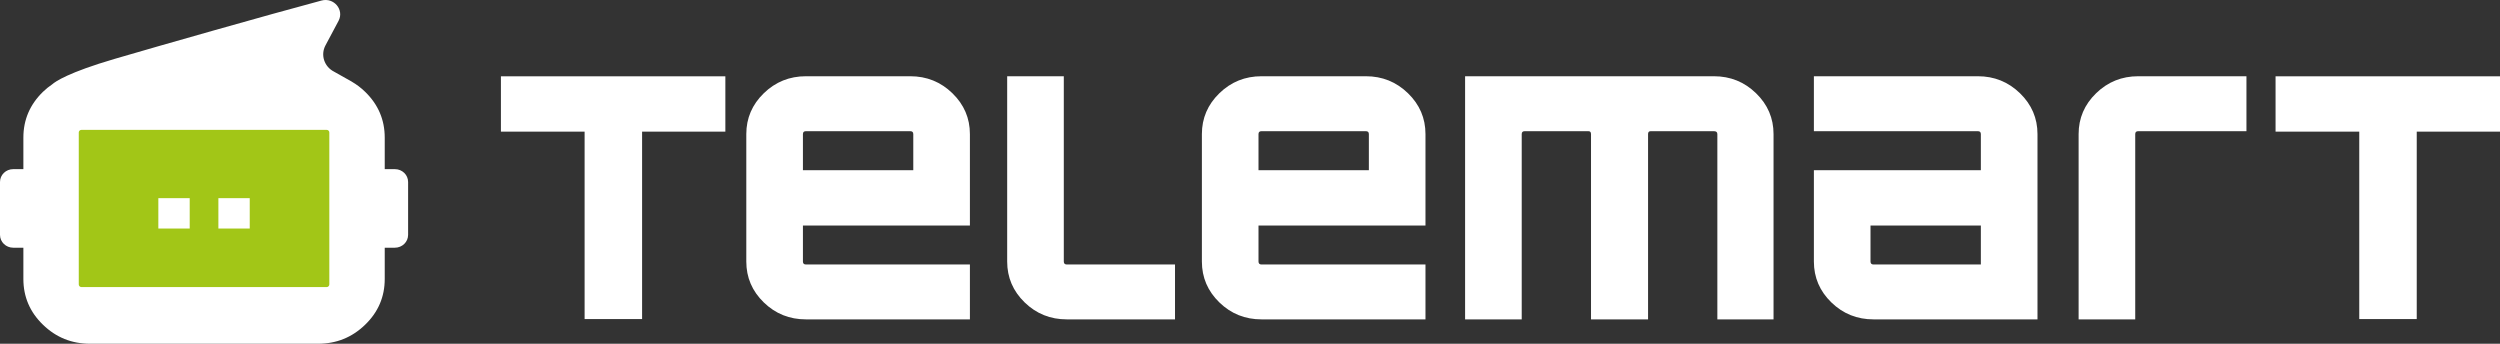 <svg width="240" height="33" viewBox="0 0 240 33" fill="none" xmlns="http://www.w3.org/2000/svg">
<rect x="0" y="0" width="240" height="33" fill="#333333" stroke="none"/>
<path d="M37.91 16.238H36.934V13.208C36.934 11.498 36.307 10.034 35.053 8.814C34.654 8.425 34.226 8.105 33.776 7.844C33.77 7.839 33.766 7.834 33.766 7.834L32.06 6.875C31.122 6.396 30.758 5.272 31.244 4.361L32.498 2.007C33.065 0.942 32.056 -0.267 30.866 0.052C25.857 1.389 15.255 4.404 10.998 5.655C6.548 6.96 5.311 7.834 5.026 8.084C4.713 8.297 4.412 8.537 4.125 8.814C2.871 10.034 2.244 11.498 2.244 13.208V16.238H1.268C0.568 16.238 0 16.787 0 17.469V22.55C0 23.227 0.568 23.78 1.268 23.78H2.244V26.784C2.244 28.494 2.871 29.964 4.125 31.173C5.379 32.393 6.889 33 8.654 33H30.524C32.289 33 33.798 32.393 35.053 31.173C36.307 29.964 36.934 28.494 36.934 26.784V23.78H37.91C38.611 23.78 39.178 23.227 39.178 22.55V17.469C39.178 16.787 38.611 16.238 37.91 16.238Z" fill="white"/>
<path d="M7.821 27.561H31.357C31.499 27.561 31.615 27.445 31.615 27.309V12.714C31.615 12.577 31.499 12.467 31.357 12.467H7.821C7.678 12.467 7.562 12.577 7.562 12.714V27.309C7.562 27.445 7.678 27.561 7.821 27.561Z" fill="#A2C617"/>
<path d="M15.201 21.939H18.211V19.023H15.201V21.939Z" fill="white"/>
<path d="M20.965 21.939H23.974V19.023H20.965V21.939Z" fill="white"/>
<path d="M98.369 29.034C97.249 27.947 96.689 26.637 96.689 25.106V7.319H102.125V25.106C102.125 25.296 102.221 25.391 102.415 25.391H112.801V30.66H102.415C100.838 30.66 99.49 30.122 98.369 29.034Z" fill="white"/>
<path d="M48.088 7.326H69.635V12.637H61.641V30.63H56.122V12.637H48.088V7.326Z" fill="white"/>
<path d="M218.454 7.326H240V12.637H232.007V30.63H226.489V12.637H218.454V7.326Z" fill="white"/>
<path d="M77.081 16.337H87.675V12.873C87.675 12.683 87.577 12.594 87.384 12.594H77.371C77.177 12.594 77.081 12.683 77.081 12.873V16.337ZM87.384 7.319C88.96 7.319 90.309 7.863 91.43 8.951C92.55 10.038 93.111 11.348 93.111 12.873V21.648H77.081V25.106C77.081 25.296 77.177 25.391 77.371 25.391H93.111V30.66H77.371C75.794 30.66 74.446 30.122 73.325 29.034C72.205 27.947 71.645 26.637 71.645 25.106V12.873C71.645 11.348 72.205 10.038 73.325 8.951C74.446 7.863 75.794 7.319 77.371 7.319H87.384Z" fill="white"/>
<path d="M120.816 16.337H131.411V12.873C131.411 12.683 131.313 12.594 131.12 12.594H121.107C120.913 12.594 120.816 12.683 120.816 12.873V16.337ZM131.12 7.319C132.697 7.319 134.045 7.863 135.166 8.951C136.286 10.038 136.846 11.348 136.846 12.873V21.648H120.816V25.106C120.816 25.296 120.913 25.391 121.107 25.391H136.846V30.66H121.107C119.53 30.66 118.181 30.122 117.061 29.034C115.941 27.947 115.381 26.637 115.381 25.106V12.873C115.381 11.348 115.941 10.038 117.061 8.951C118.181 7.863 119.53 7.319 121.107 7.319H131.12Z" fill="white"/>
<path d="M164.533 7.319C166.111 7.319 167.459 7.863 168.58 8.951C169.7 10.038 170.26 11.348 170.26 12.873V30.66H164.866V12.873C164.866 12.683 164.755 12.594 164.533 12.594H158.463C158.297 12.594 158.214 12.683 158.214 12.873V30.66H152.737V12.873C152.737 12.683 152.654 12.594 152.488 12.594H146.375C146.182 12.594 146.085 12.683 146.085 12.873V30.66H140.649V7.319H164.533Z" fill="white"/>
<path d="M190.162 25.391V21.648H179.569V25.106C179.569 25.296 179.666 25.391 179.859 25.391H190.162ZM189.872 7.319C191.449 7.319 192.798 7.863 193.918 8.951C195.038 10.038 195.599 11.348 195.599 12.873V30.66H179.859C178.282 30.66 176.934 30.122 175.813 29.034C174.693 27.947 174.133 26.637 174.133 25.106V16.337H190.162V12.873C190.162 12.683 190.065 12.594 189.872 12.594H174.133V7.319H189.872Z" fill="white"/>
<path d="M205.273 7.319H215.659V12.594H205.273C205.079 12.594 204.982 12.683 204.982 12.873V30.66H199.547V12.873C199.547 11.348 200.107 10.038 201.227 8.951C202.347 7.863 203.696 7.319 205.273 7.319Z" fill="white"/>
</svg>
